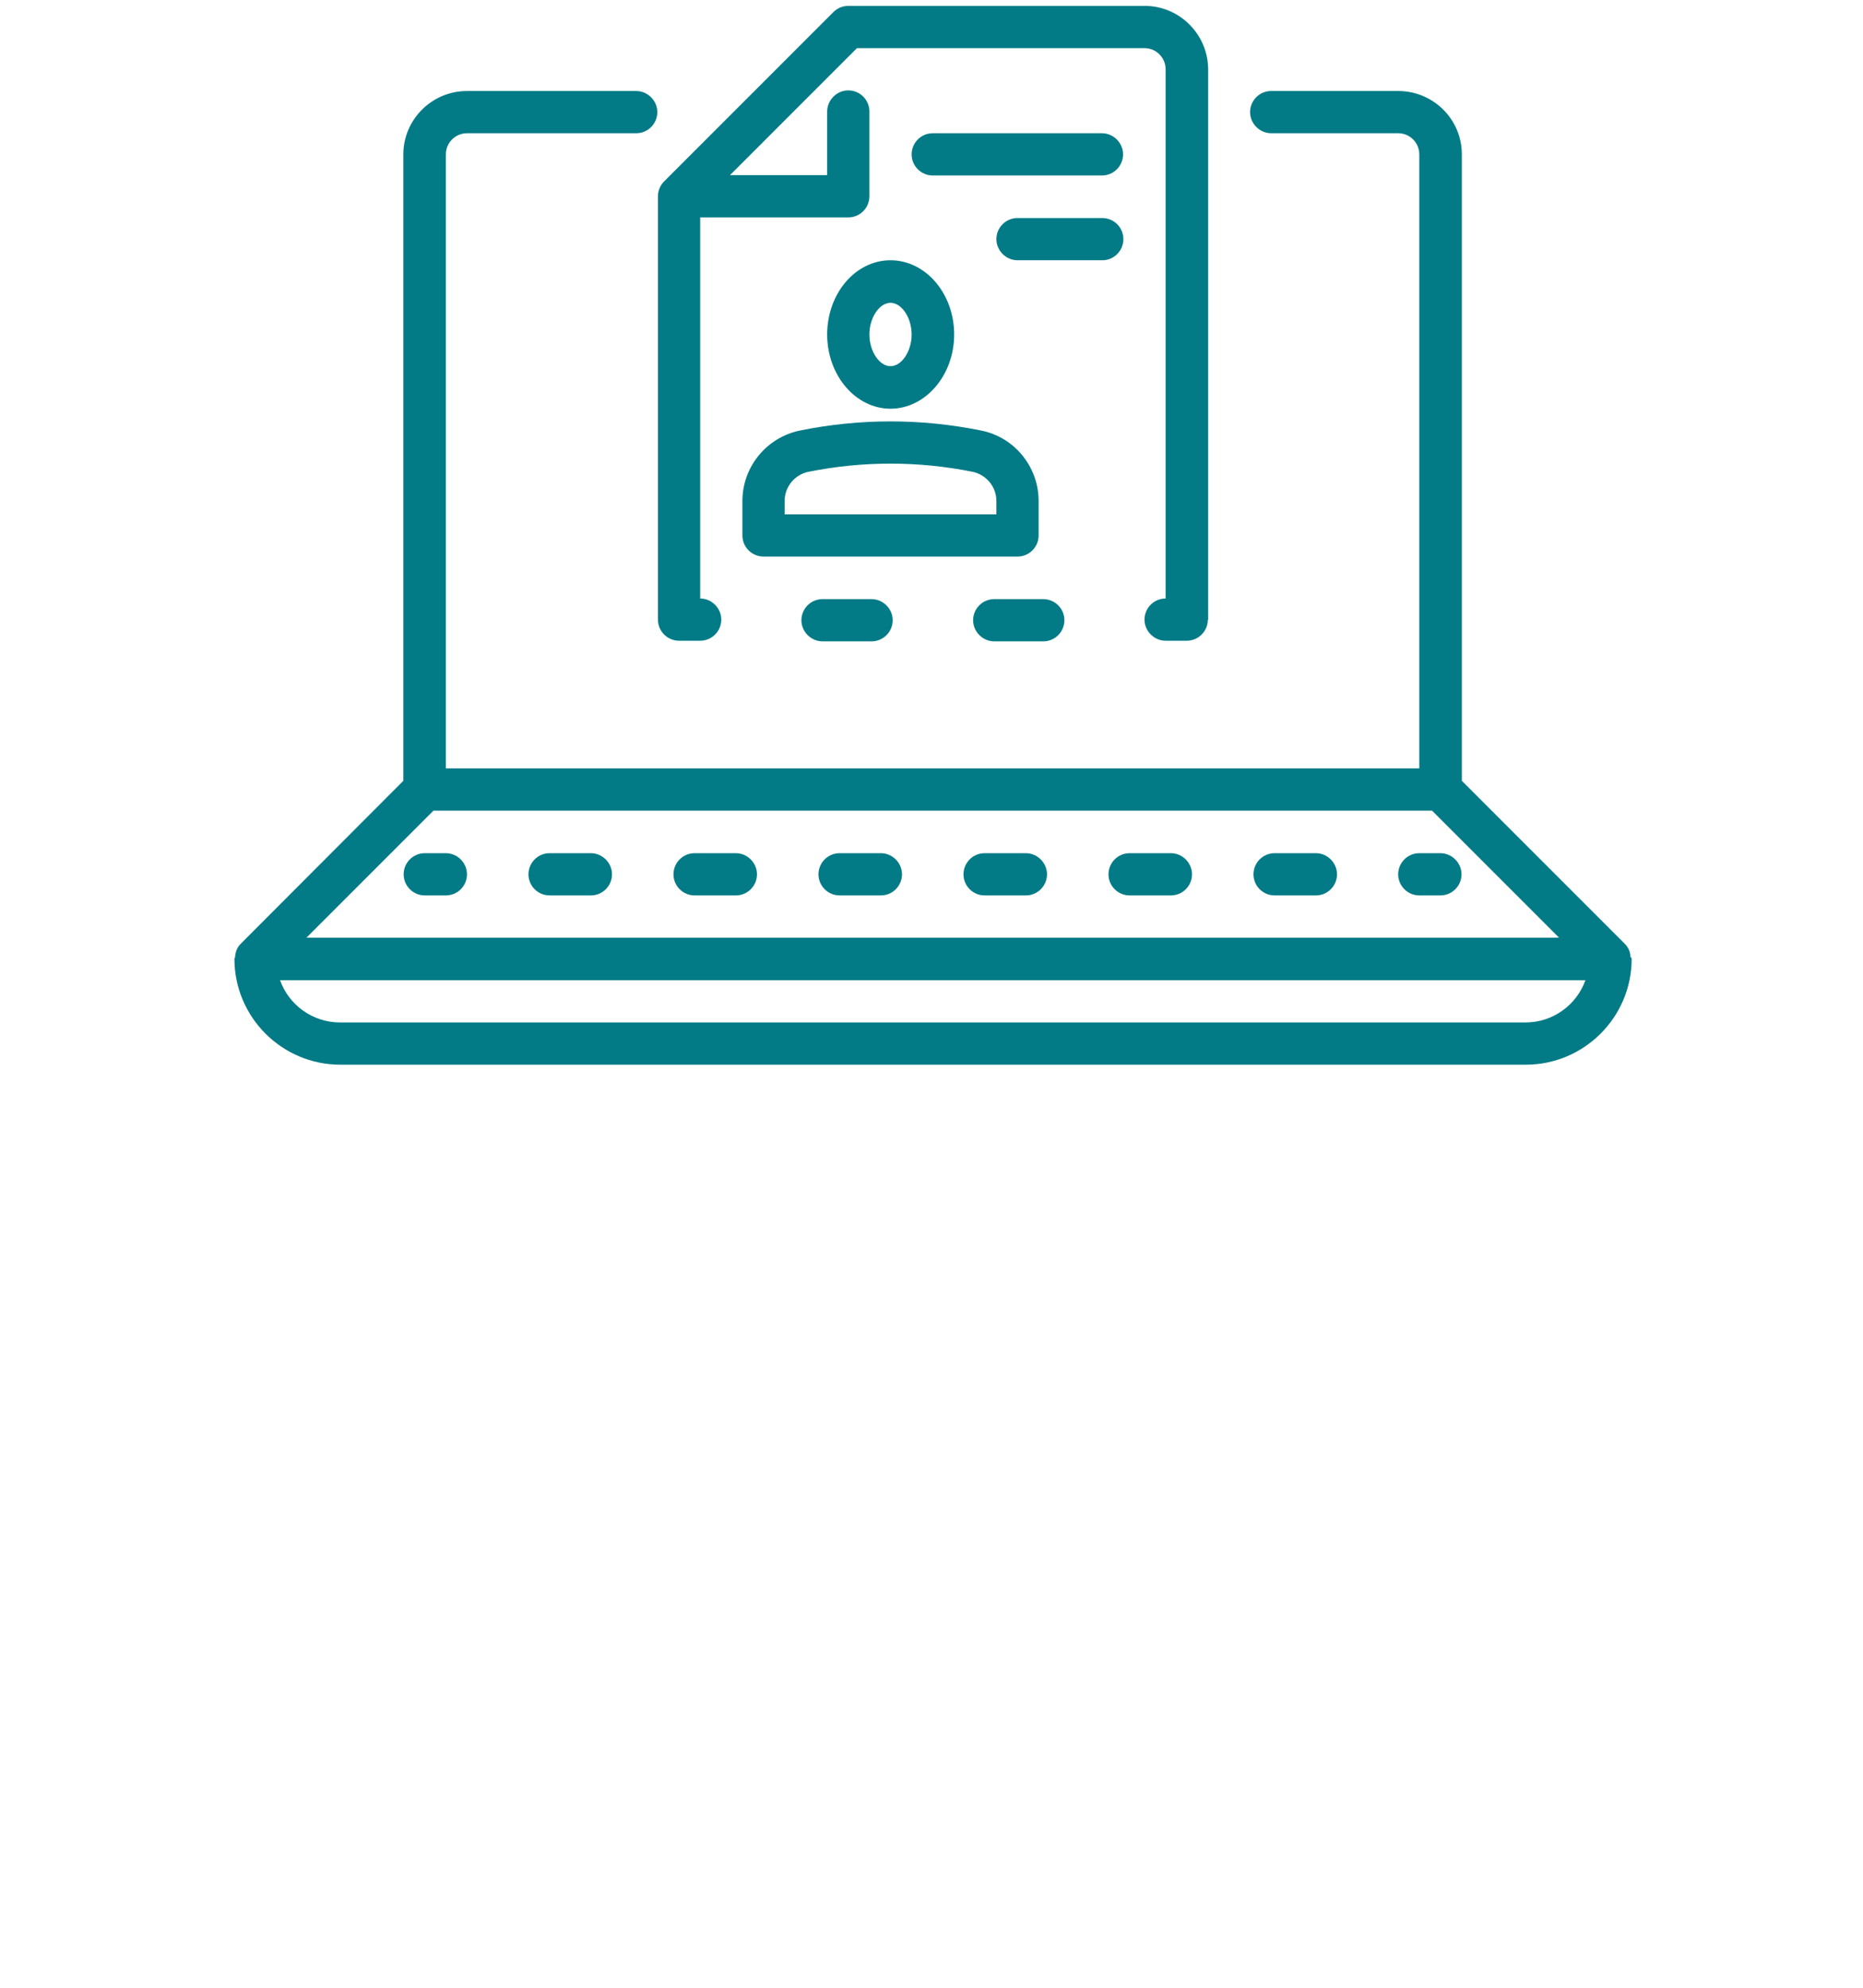 <?xml version="1.0" encoding="UTF-8"?>
<svg id="Layer_1" xmlns="http://www.w3.org/2000/svg" version="1.1" viewBox="0 0 60 64">
  <!-- Generator: Adobe Illustrator 29.4.0, SVG Export Plug-In . SVG Version: 2.1.0 Build 152)  -->
  <defs>
    <style>
      .st0 {
        fill: #037b86;
      }
    </style>
  </defs>
  <path class="st0" d="M38.91,19.97V2.24c0-1.13-.92-2.05-2.04-2.05h-9.55c-.18,0-.35.07-.48.2l-5.45,5.45c-.12.12-.2.29-.2.48v13.63c0,.38.31.68.68.68h.68c.38,0,.68-.31.68-.68s-.31-.68-.68-.68V7h4.77c.38,0,.68-.31.68-.68v-2.73c0-.38-.31-.68-.68-.68s-.68.31-.68.68v2.05h-3.13l4.09-4.09h9.26c.38,0,.68.31.68.68v17.04c-.38,0-.68.31-.68.68s.31.68.68.68h.68c.38,0,.68-.31.68-.68M25.27,16.13c0-.45.32-.85.77-.94,1.75-.35,3.53-.35,5.28,0,.44.09.77.48.77.94v.43h-6.82s0-.43,0-.43ZM24.59,17.92h8.18c.38,0,.68-.31.68-.68v-1.11c0-1.1-.78-2.06-1.86-2.27-1.93-.39-3.89-.39-5.82,0-1.08.22-1.86,1.17-1.86,2.27v1.11c0,.38.31.68.68.68M26.49,19.29c-.38,0-.68.31-.68.68s.31.68.68.68h1.58c.38,0,.68-.31.68-.68s-.31-.68-.68-.68h-1.58ZM29.36,4.97c0,.38.31.68.68.68h5.45c.38,0,.68-.31.68-.68s-.31-.68-.68-.68h-5.45c-.38,0-.68.31-.68.68M29.36,10.77c0,.54-.32,1.02-.68,1.02s-.68-.48-.68-1.02.32-1.02.68-1.02.68.48.68,1.02M28.68,8.38c-1.13,0-2.04,1.07-2.04,2.39s.92,2.39,2.04,2.39,2.05-1.07,2.05-2.39-.92-2.39-2.05-2.39M36.18,7.7c0-.38-.31-.68-.68-.68h-2.73c-.38,0-.68.31-.68.68s.31.68.68.68h2.73c.38,0,.68-.31.68-.68M34.28,19.97c0-.38-.31-.68-.68-.68h-1.58c-.38,0-.68.31-.68.68s.31.68.68.68h1.58c.38,0,.68-.31.68-.68M45.03,28.15c0,.38.31.68.68.68h.68c.38,0,.68-.31.68-.68s-.31-.68-.68-.68h-.68c-.38,0-.68.31-.68.68M40.37,28.15c0,.38.31.68.68.68h1.33c.38,0,.68-.31.68-.68s-.31-.68-.68-.68h-1.33c-.38,0-.68.31-.68.68M35.7,28.15c0,.38.31.68.68.68h1.33c.38,0,.68-.31.68-.68s-.31-.68-.68-.68h-1.33c-.38,0-.68.31-.68.68M31.03,28.15c0,.38.31.68.68.68h1.33c.38,0,.68-.31.68-.68s-.31-.68-.68-.68h-1.33c-.38,0-.68.31-.68.68M26.36,28.15c0,.38.31.68.68.68h1.33c.38,0,.68-.31.68-.68s-.31-.68-.68-.68h-1.33c-.38,0-.68.31-.68.68M21.69,28.15c0,.38.31.68.68.68h1.33c.38,0,.68-.31.68-.68s-.31-.68-.68-.68h-1.33c-.38,0-.68.31-.68.68M17.02,28.15c0,.38.31.68.68.68h1.33c.38,0,.68-.31.68-.68s-.31-.68-.68-.68h-1.33c-.38,0-.68.31-.68.68M13,28.15c0,.38.31.68.68.68h.68c.38,0,.68-.31.68-.68s-.31-.68-.68-.68h-.68c-.38,0-.68.31-.68.68M50.21,30.19H9.87l4.09-4.09h32.16l4.09,4.09ZM9.03,31.56h42.03c-.28.79-1.04,1.36-1.93,1.36H10.95c-.89,0-1.65-.57-1.93-1.36M52.51,30.82c0-.16-.06-.31-.18-.43l-5.25-5.25V4.97c0-1.13-.92-2.04-2.05-2.04h-4.09c-.38,0-.68.31-.68.68s.31.68.68.68h4.09c.38,0,.68.31.68.68v19.77H14.36V4.97c0-.38.31-.68.68-.68h5.45c.38,0,.68-.31.68-.68s-.31-.68-.68-.68h-5.45c-1.13,0-2.05.92-2.05,2.04v20.17l-5.24,5.25h0c-.12.12-.17.27-.18.43,0,.02-.02.03-.02.05,0,1.88,1.53,3.41,3.41,3.41h38.18c1.88,0,3.41-1.53,3.41-3.41,0-.02-.02-.03-.02-.05"/>
</svg>
